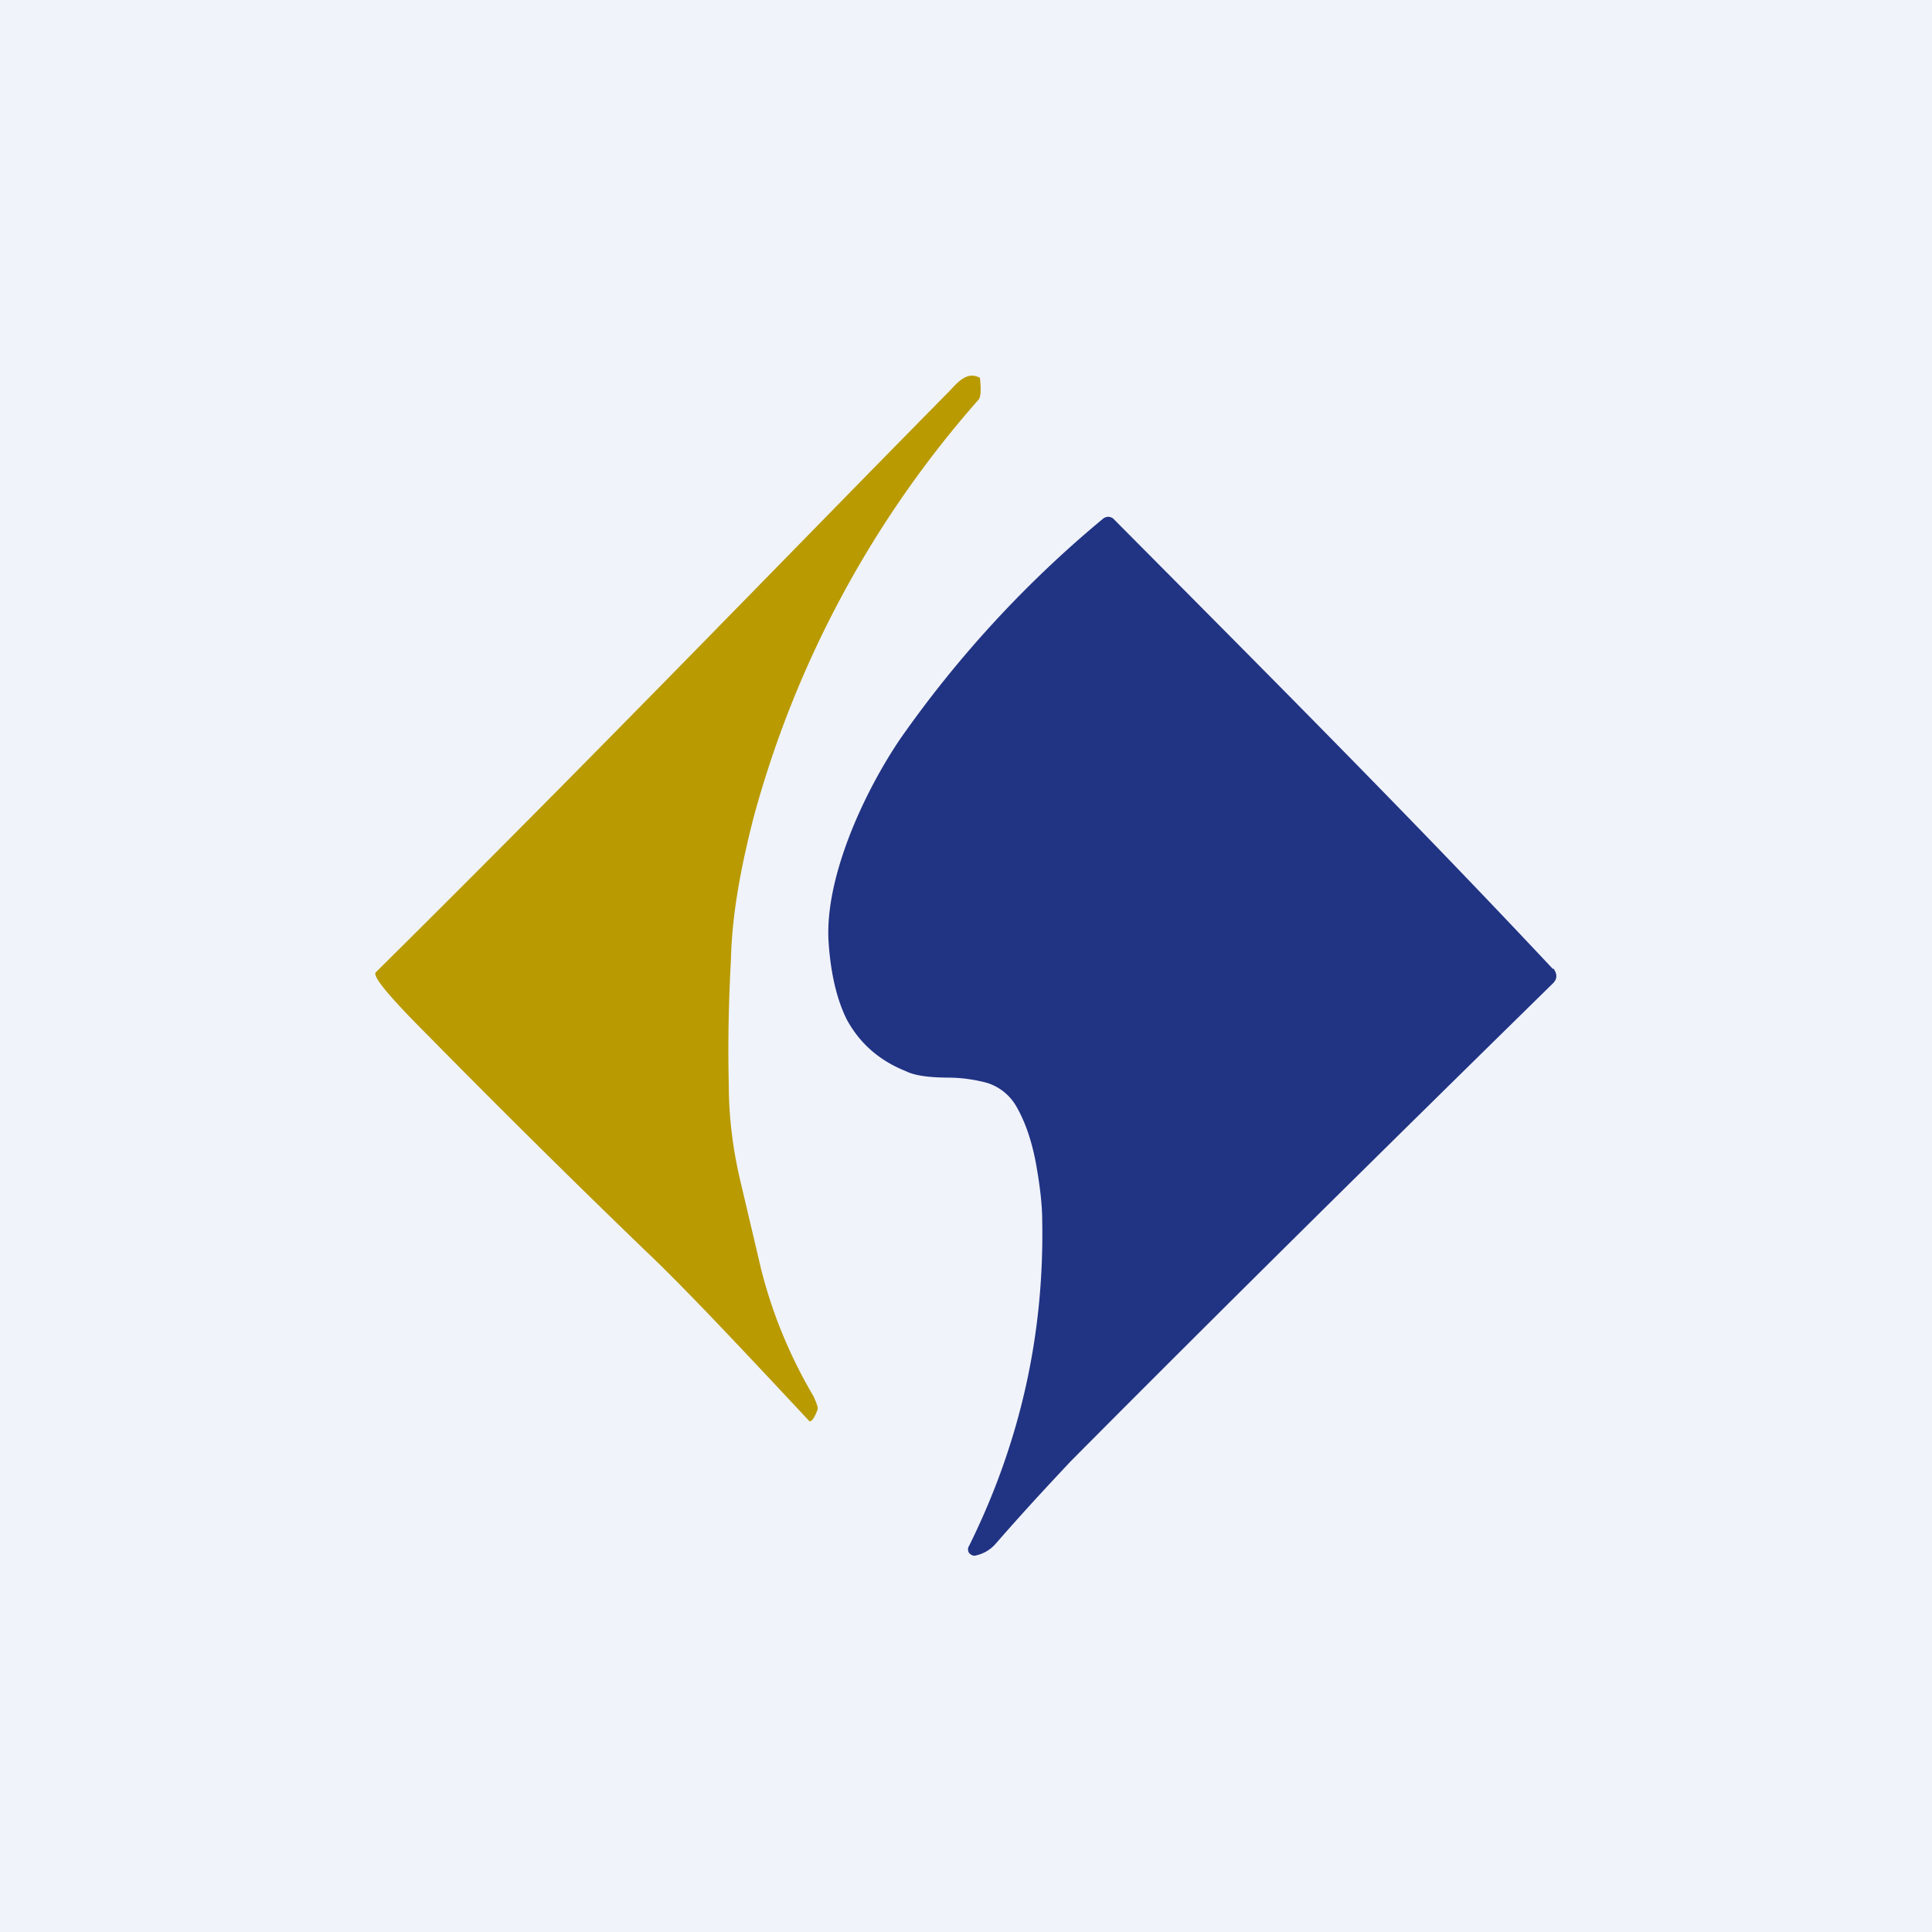 <!-- by TradingView --><svg width="18" height="18" viewBox="0 0 18 18" xmlns="http://www.w3.org/2000/svg"><path fill="#F0F3FA" d="M0 0h18v18H0z"/><path d="M9.13 3.52c.01.1.01.17-.01.2a9.73 9.73 0 0 0-2.1 3.9c-.12.47-.2.9-.21 1.32-.02.37-.03.76-.02 1.17 0 .3.04.6.1.86l.2.85c.1.4.26.8.49 1.19.03.07.05.11.03.14-.03.08-.06.1-.07.09-.7-.75-1.2-1.28-1.54-1.6a112 112 0 0 1-2-1.98c-.36-.36-.53-.56-.5-.6 2.1-2.08 3.83-3.88 5.33-5.4.08-.08.17-.21.3-.14Z" fill="#B99A00"/><path d="M14.47 9.02c.04.05.04.1 0 .14-1.6 1.57-3.1 3.05-4.5 4.46-.12.13-.36.38-.7.77a.34.34 0 0 1-.17.1c-.03.01-.05 0-.07-.02a.06.06 0 0 1 0-.07c.48-.97.7-1.98.68-3.03 0-.14-.02-.32-.06-.54-.04-.21-.1-.38-.18-.52a.48.48 0 0 0-.27-.22 1.42 1.42 0 0 0-.35-.05c-.2 0-.33-.02-.41-.06-.25-.1-.43-.26-.55-.48-.09-.18-.15-.42-.17-.72-.04-.6.33-1.4.67-1.9a10.44 10.44 0 0 1 1.89-2.05c.03-.02.06-.02.09 0 1.38 1.39 2.76 2.77 4.1 4.2Z" fill="#213383"/></svg>
